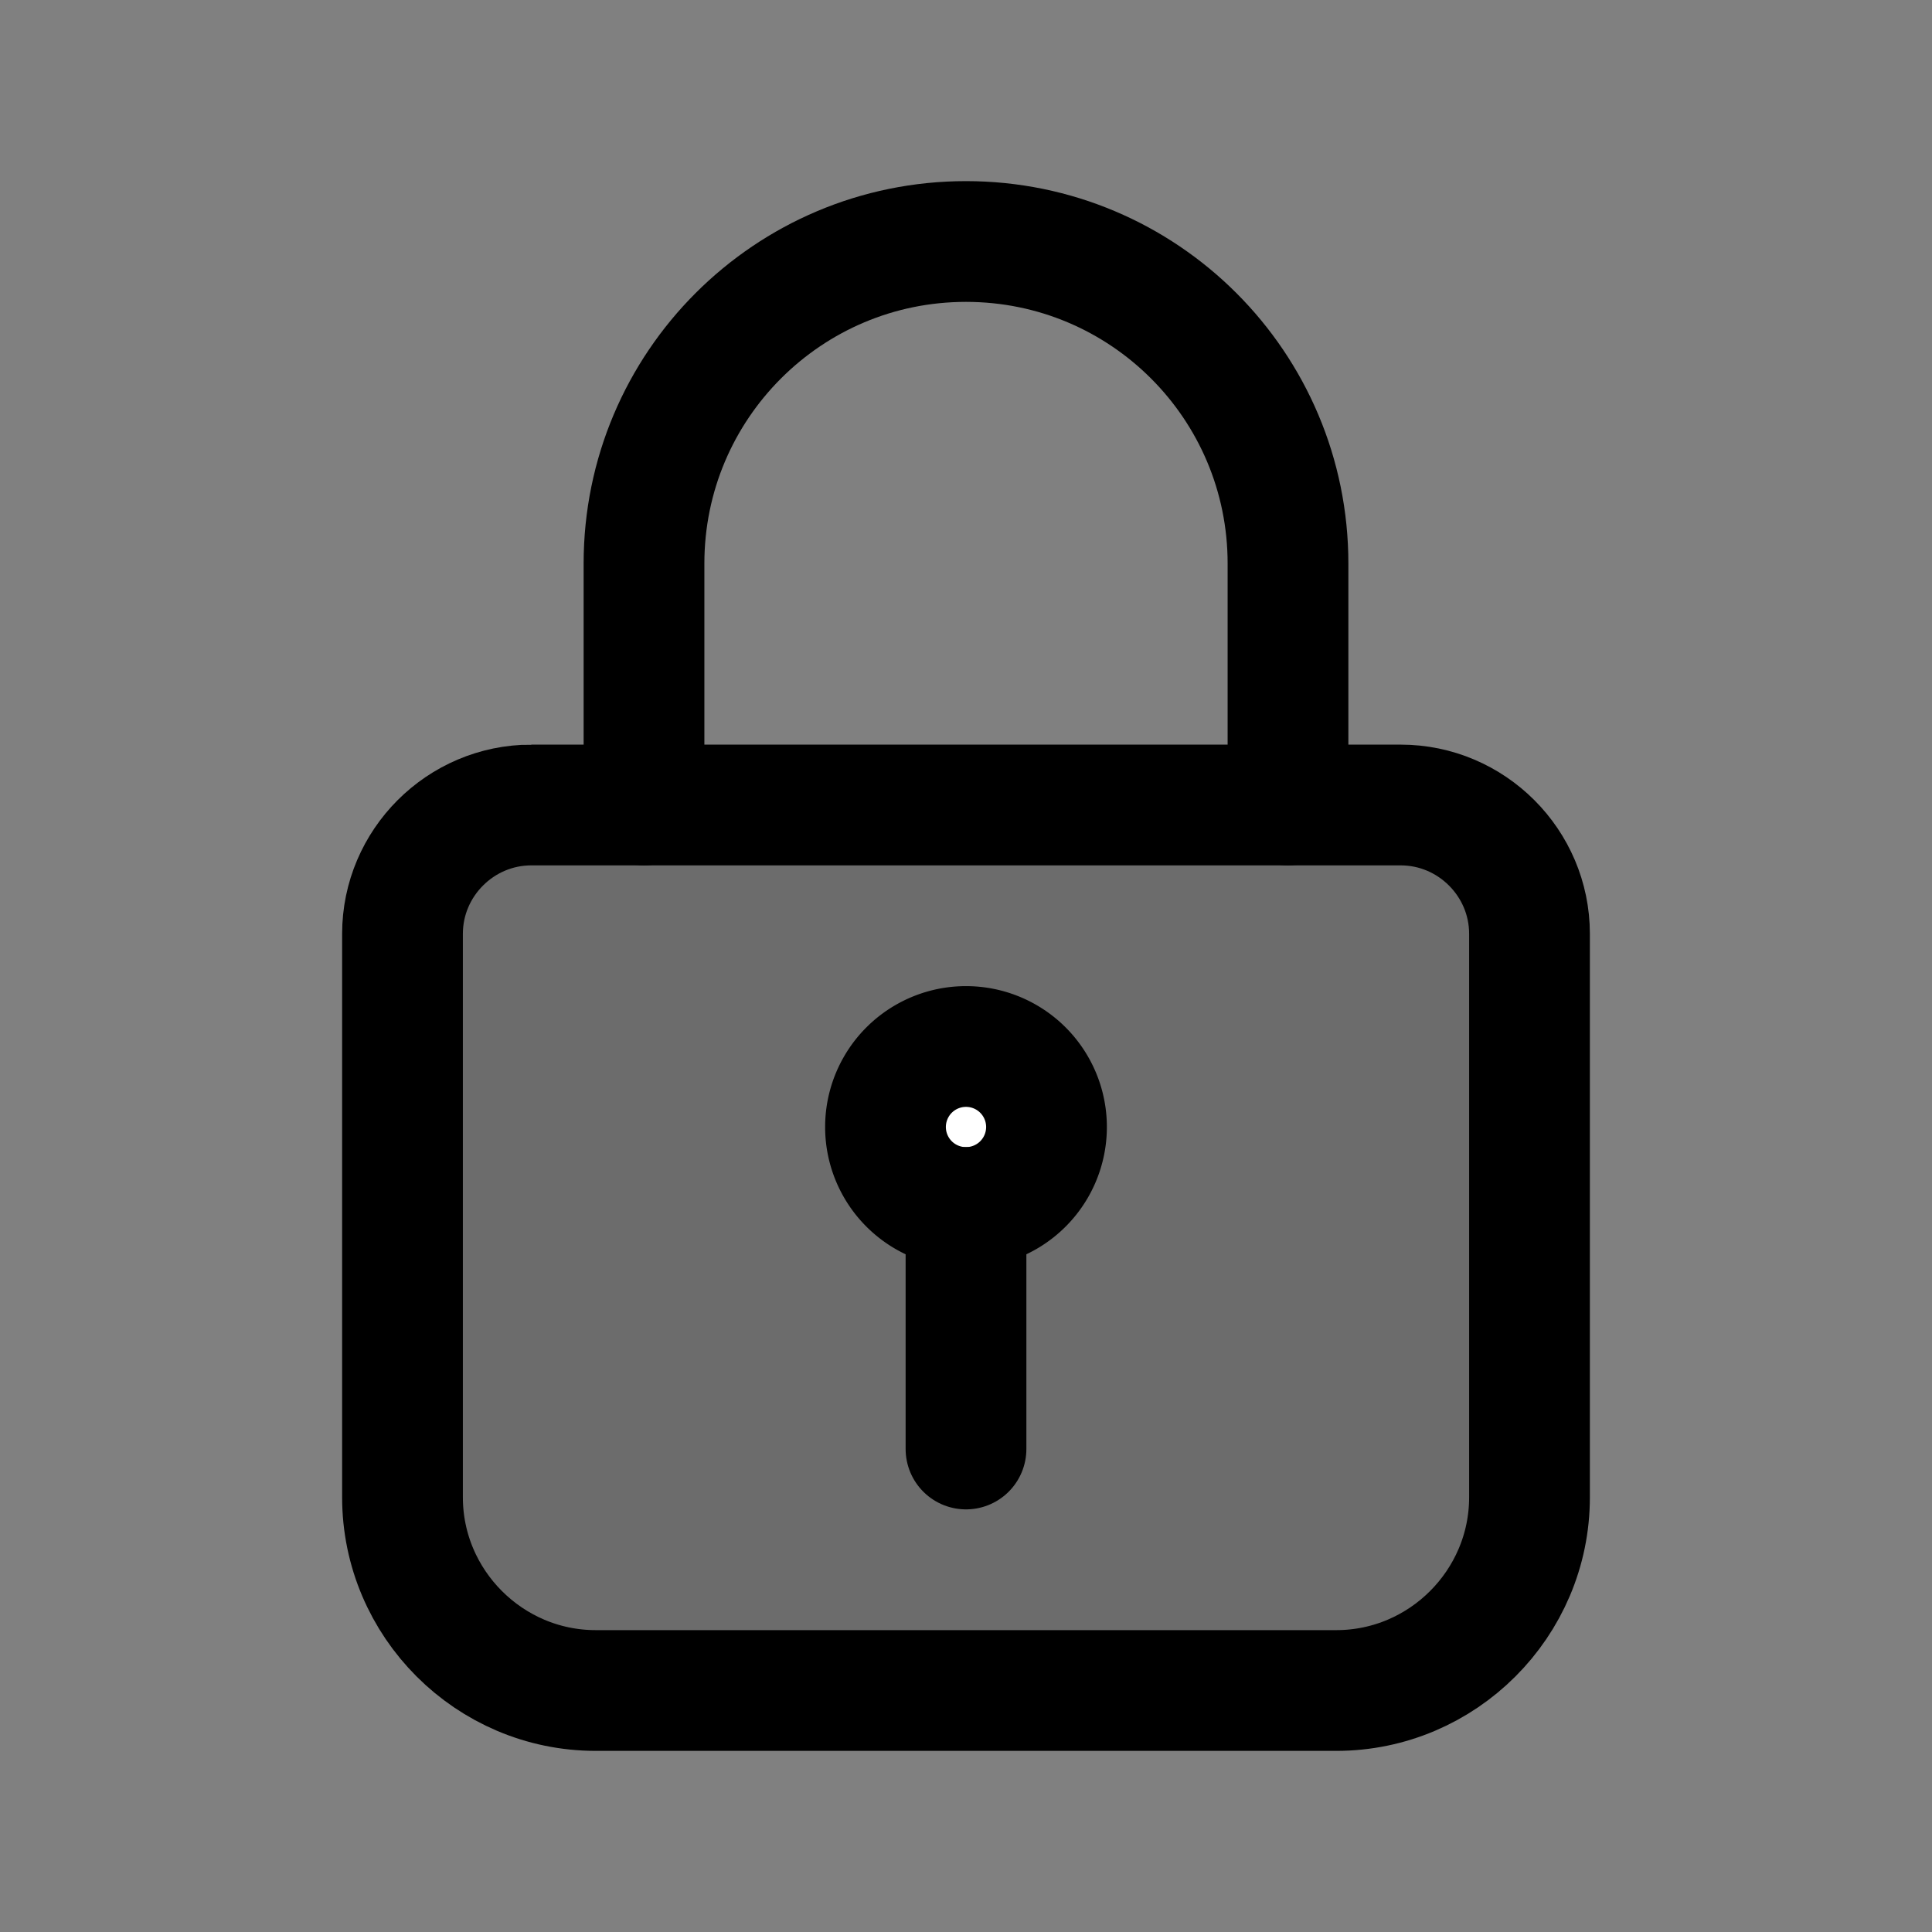 <?xml version="1.0" encoding="utf-8"?><!-- Uploaded to: SVG Repo, www.svgrepo.com, Generator: SVG Repo Mixer Tools -->
<svg width="800px" height="800px" viewBox="0 0 24 24" fill="none" xmlns="http://www.w3.org/2000/svg"><rect x="0" y="0" width="24" height="24" fill="#808080" stroke="none"/><path d="M6.6 10h10.8c.88 0 1.6.72 1.6 1.6v7c0 1.32-1.08 2.4-2.4 2.4H7.4C6.08 21 5 19.92 5 18.6v-7c0-.88.72-1.6 1.6-1.6Z" fill="#000000" fill-opacity=".16" stroke="#000000" stroke-width="1.5" stroke-miterlimit="10"/><path d="M8 10V7c0-2.21 1.79-4 4-4s4 1.79 4 4v3" stroke="#000000" stroke-width="1.5" stroke-miterlimit="10" stroke-linecap="round"/><path d="M12 15a1 1 0 1 0 0-2 1 1 0 0 0 0 2Z" fill="#ffffff" stroke="#000000" stroke-width="1.5" stroke-miterlimit="10"/><path d="M12 18v-3" stroke="#000000" stroke-width="1.5" stroke-miterlimit="10" stroke-linecap="round"/></svg>